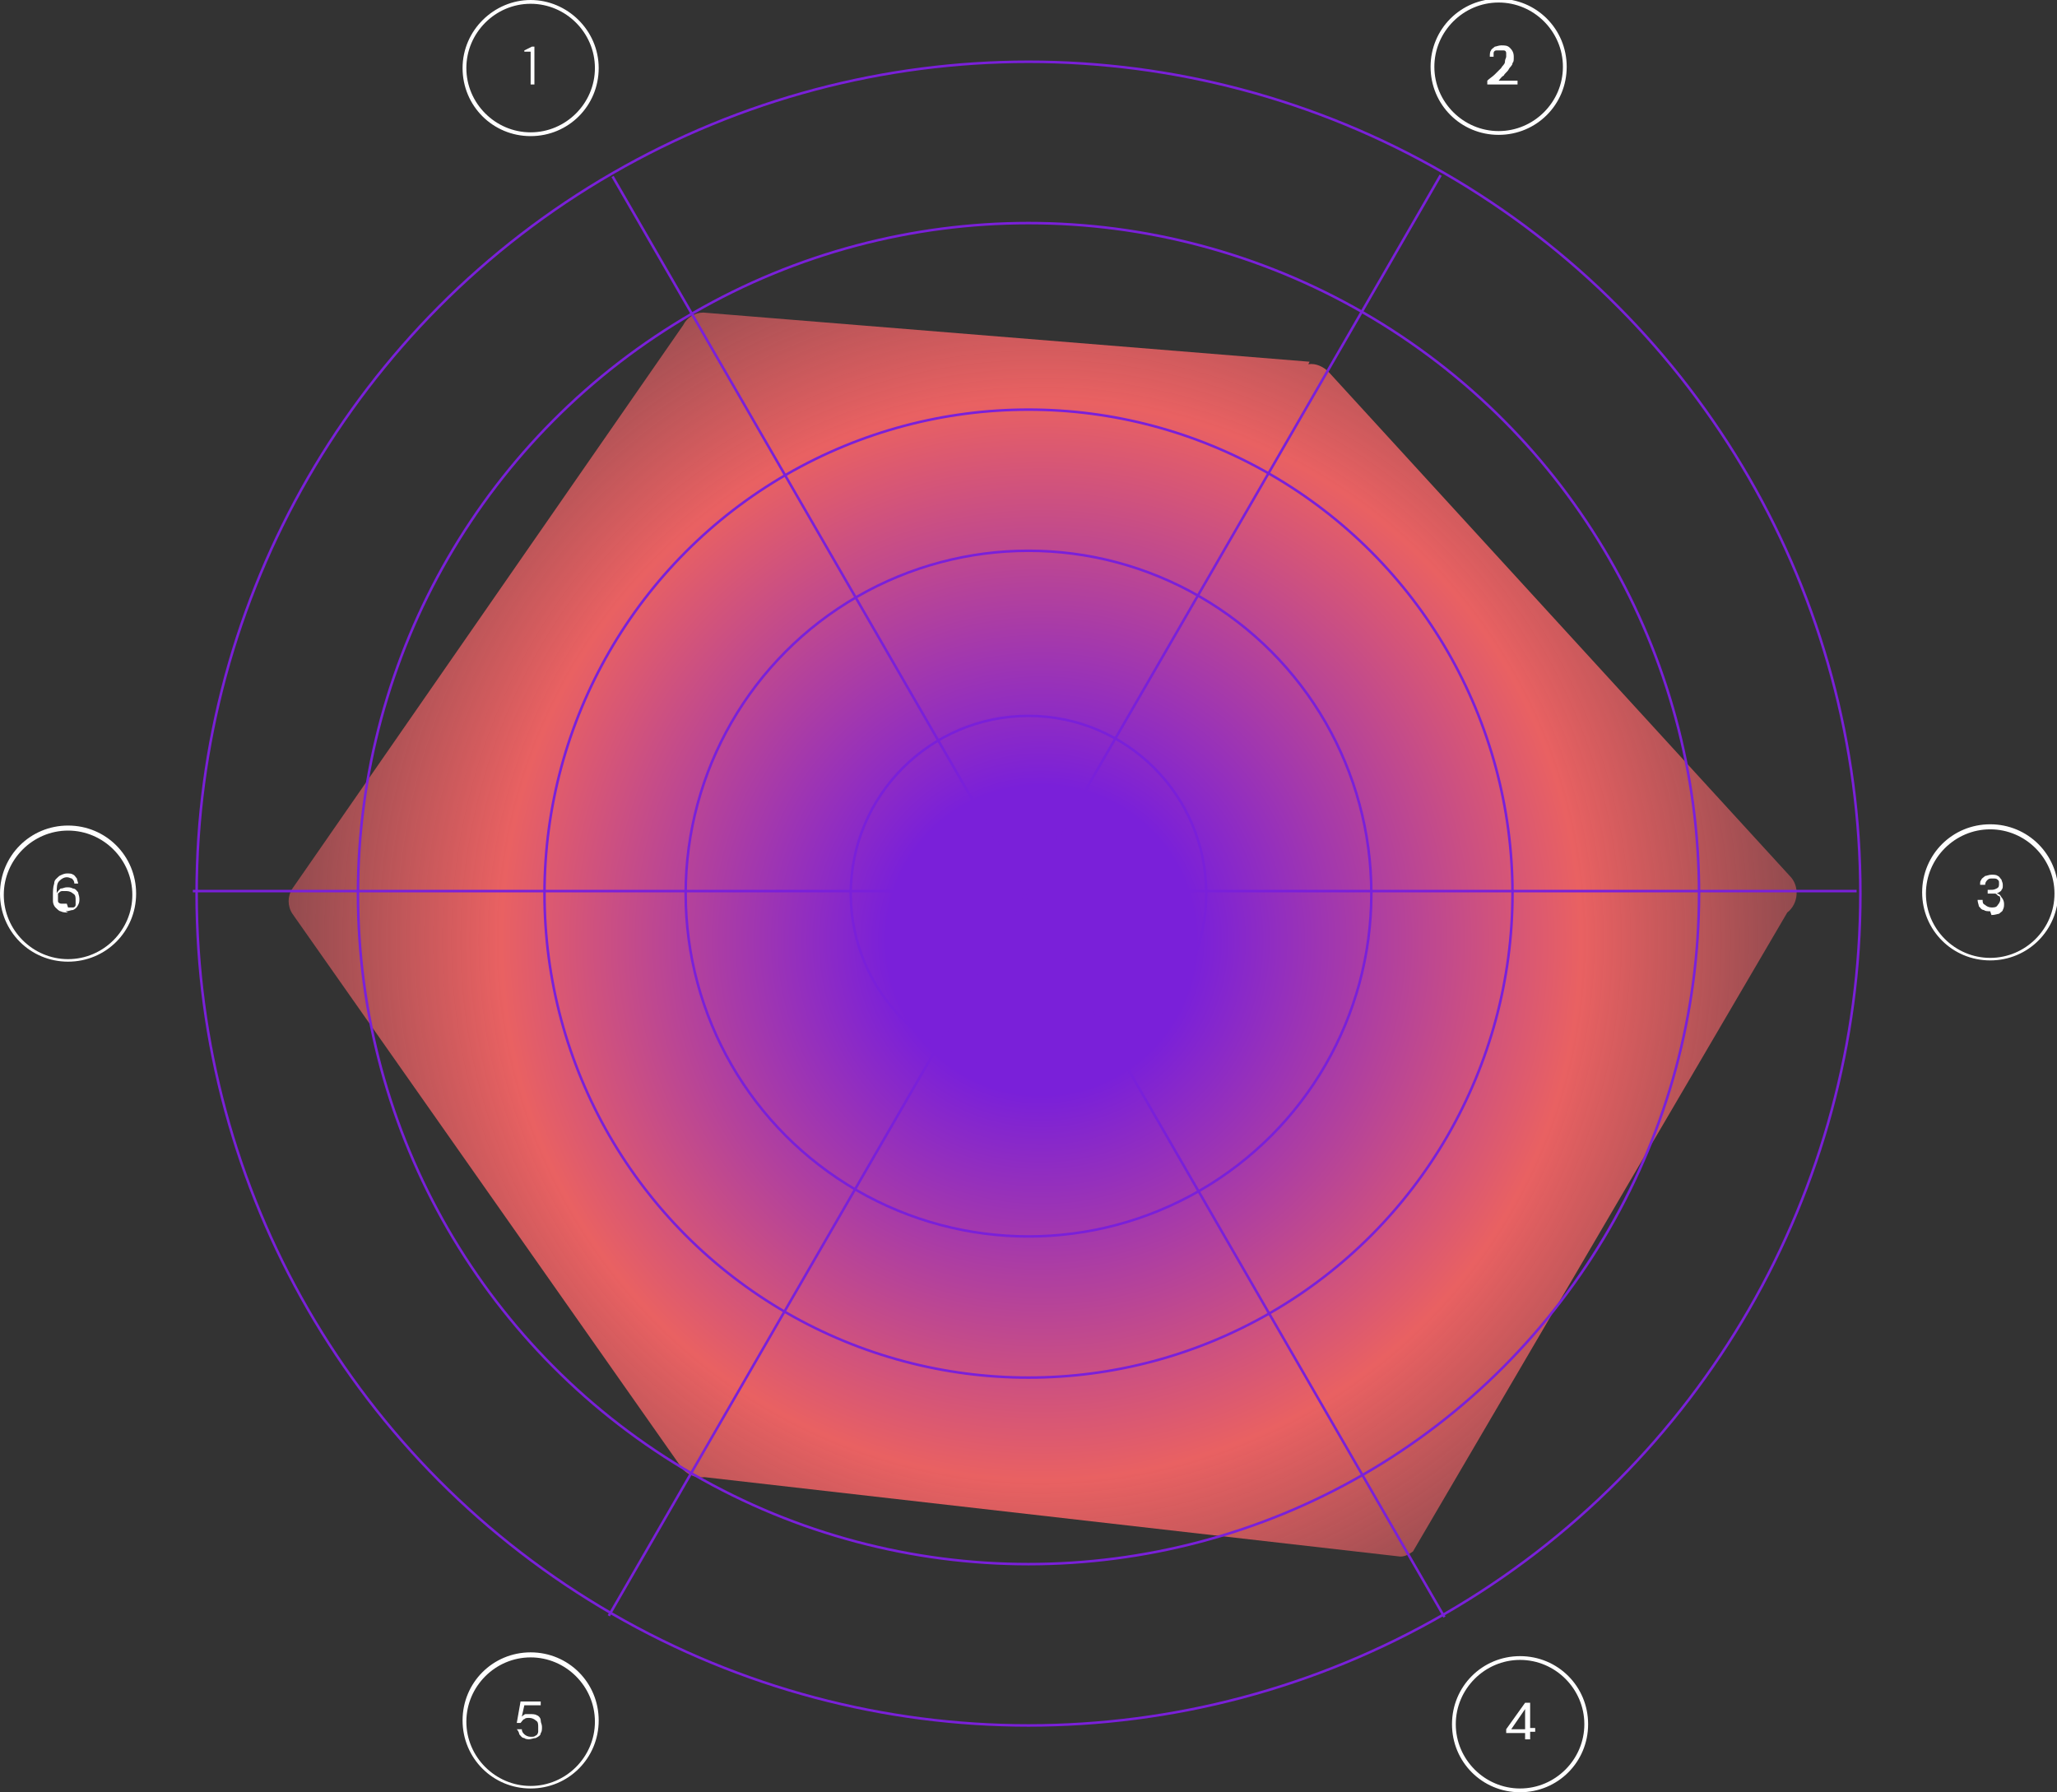 <?xml version="1.0" encoding="UTF-8"?>
<svg id="Capa_2" data-name="Capa 2" xmlns="http://www.w3.org/2000/svg" xmlns:xlink="http://www.w3.org/1999/xlink" viewBox="0 0 163.2 142.2">
  <rect x="0" y="0" width="163.2" height="142.2" fill="#333333" stroke="none"/>
  <defs>
    <style>
      .cls-1 {
        fill: #fff;
      }

      .cls-2 {
        fill: url(#Degradado_sin_nombre_7);
      }

      .cls-3 {
        fill: none;
        stroke: #7a20d9;
        stroke-miterlimit: 10;
        stroke-width: .2px;
      }
    </style>
    <radialGradient id="Degradado_sin_nombre_7" data-name="Degradado sin nombre 7" cx="82.6" cy="74.6" fx="82.6" fy="74.6" r="61.2" gradientUnits="userSpaceOnUse">
      <stop offset=".2" stop-color="#7a20d9"/>
      <stop offset=".7" stop-color="#e96162"/>
      <stop offset="1" stop-color="#e56067" stop-opacity=".5"/>
    </radialGradient>
  </defs>
  <g id="Capa_1-2" data-name="Capa 1">
    <g>
      <g>
        <path class="cls-2" d="M103.9,28.7l-48.1-3.9c-.7,0-1.3.4-1.6,1l-31,44.7c-.4.6-.4,1.4,0,2l30.7,43.7c.4.7,1.2,1.1,2,1l55.2,6.3c.4,0,.7-.2,1-.4l29.7-50.7c.9-.7,1-2.1.2-2.9l-36.6-40c-.4-.4-1-.7-1.6-.6Z"/>
        <g>
          <circle class="cls-3" cx="81.6" cy="70.9" r="14.1"/>
          <circle class="cls-3" cx="81.6" cy="70.9" r="27.2"/>
          <circle class="cls-3" cx="81.6" cy="70.9" r="53.2"/>
          <circle class="cls-3" cx="81.6" cy="70.9" r="38.4"/>
          <circle class="cls-3" cx="81.6" cy="70.9" r="66"/>
          <line class="cls-3" x1="15.3" y1="70.7" x2="147.3" y2="70.7"/>
          <line class="cls-3" x1="48.3" y1="128.2" x2="114.3" y2="13.9"/>
          <line class="cls-3" x1="114.6" y1="128.3" x2="48.6" y2="14"/>
        </g>
      </g>
      <g>
        <path class="cls-1" d="M42.1,10.8c-3,0-5.4-2.4-5.4-5.4S39.2,0,42.1,0s5.4,2.4,5.4,5.4-2.4,5.4-5.4,5.4ZM42.1.3c-2.8,0-5.1,2.3-5.1,5.1s2.3,5.1,5.1,5.1,5.1-2.3,5.1-5.1S44.9.3,42.1.3Z"/>
        <path class="cls-1" d="M42.1,6.7v-2.6h-.5c0,.1,0-.1,0-.1l.6-.3h.2v3h-.4Z"/>
        <path class="cls-1" d="M157.9,76.2c-3,0-5.4-2.4-5.4-5.4s2.4-5.4,5.4-5.4,5.4,2.4,5.4,5.4-2.4,5.4-5.4,5.4ZM157.9,65.8c-2.8,0-5.1,2.3-5.1,5.1s2.3,5.1,5.1,5.1,5.1-2.3,5.1-5.1-2.3-5.1-5.1-5.1Z"/>
        <path class="cls-1" d="M157.9,72.3c-.2,0-.4,0-.5-.1-.2,0-.3-.2-.4-.3,0-.1-.1-.3-.1-.5h.4c0,.2,0,.3.2.4.1.1.3.2.5.2s.4,0,.5-.2c.1-.1.2-.3.2-.4s0-.3-.1-.3-.2-.2-.3-.2c-.1,0-.2,0-.4,0h-.2v-.3h.2c.2,0,.3,0,.5-.1s.2-.2.2-.4,0-.2-.1-.3-.2-.1-.4-.1-.3,0-.4.1-.2.2-.2.4h-.4c0-.2,0-.3.1-.4,0-.1.2-.2.3-.3.1,0,.3-.1.5-.1s.4,0,.5.1c.1,0,.2.2.3.3,0,.1.1.2.1.4s0,.3-.1.4c0,.1-.2.2-.4.3.2,0,.3.1.4.3.1.1.2.3.2.5s0,.3-.1.5c0,.1-.2.2-.3.3-.1,0-.3.1-.6.1Z"/>
        <path class="cls-1" d="M120.6,142.2c-3,0-5.4-2.4-5.4-5.4s2.4-5.4,5.4-5.4,5.4,2.4,5.4,5.4-2.4,5.4-5.4,5.4ZM120.6,131.7c-2.8,0-5.1,2.3-5.1,5.1s2.3,5.1,5.1,5.1,5.1-2.3,5.1-5.1-2.3-5.1-5.1-5.1Z"/>
        <path class="cls-1" d="M121,138.1v-.6h-1.5v-.3l1.5-2.1h.4v2h.4v.3h-.4v.6h-.4ZM119.9,137.2h1.1v-1.6l-1.1,1.6Z"/>
        <path class="cls-1" d="M42.1,141.9c-3,0-5.4-2.4-5.4-5.4s2.4-5.4,5.4-5.4,5.4,2.4,5.4,5.4-2.4,5.4-5.4,5.4ZM42.1,131.5c-2.8,0-5.1,2.3-5.1,5.1s2.3,5.1,5.1,5.1,5.1-2.3,5.1-5.1-2.3-5.1-5.1-5.1Z"/>
        <path class="cls-1" d="M42.1,138c-.2,0-.4,0-.5-.1-.2,0-.3-.2-.4-.3,0-.1-.1-.3-.2-.4h.4c0,.2.1.3.2.4s.3.2.5.2.3,0,.4-.1c.1,0,.2-.2.2-.3s0-.2,0-.4c0-.2,0-.4-.2-.5-.1-.1-.3-.2-.5-.2s-.3,0-.4.1c-.1,0-.2.2-.3.3h-.3l.3-1.7h1.6v.3h-1.3l-.2.9c0,0,.2-.2.3-.2s.3,0,.4,0,.4,0,.5.1c.1,0,.3.2.3.4,0,.2.1.3.1.5s0,.4-.1.5c0,.2-.2.3-.4.4-.2,0-.3.1-.6.1Z"/>
        <path class="cls-1" d="M5.4,76.3c-3,0-5.4-2.4-5.4-5.4s2.4-5.4,5.4-5.4,5.4,2.4,5.4,5.4-2.4,5.4-5.4,5.4ZM5.4,65.9c-2.8,0-5.1,2.3-5.1,5.1s2.3,5.1,5.1,5.1,5.1-2.3,5.1-5.1-2.3-5.1-5.1-5.1Z"/>
        <path class="cls-1" d="M5.4,72.4c-.2,0-.4,0-.6-.1-.1,0-.3-.2-.4-.3s-.2-.3-.2-.5c0-.2,0-.3,0-.5,0-.3,0-.6.1-.9,0-.3.2-.4.4-.6.2-.1.4-.2.6-.2s.4,0,.5.1c.1,0,.2.2.3.3,0,.1.1.3.1.4h-.3c0-.2-.1-.3-.2-.4-.1,0-.2-.1-.4-.1s-.4.1-.6.3c-.2.2-.2.5-.2,1,0-.1.2-.3.3-.4.2,0,.3-.1.5-.1s.3,0,.5.1c.2,0,.3.2.4.3,0,.1.1.3.1.5s0,.3-.1.5-.2.3-.4.4c-.2,0-.3.1-.6.1ZM5.4,72c.1,0,.3,0,.4,0,.1,0,.2-.1.2-.2,0-.1,0-.2,0-.4,0-.2,0-.4-.2-.5-.1-.1-.3-.2-.5-.2s-.3,0-.4,0c-.1,0-.2.1-.3.2,0,.1,0,.2,0,.3s0,.2,0,.3c0,.1.1.2.3.2.1,0,.2,0,.4,0Z"/>
        <path class="cls-1" d="M118.9,10.7c-3,0-5.4-2.4-5.4-5.4s2.4-5.4,5.4-5.4,5.4,2.4,5.4,5.4-2.4,5.4-5.4,5.4ZM118.9.2c-2.8,0-5.1,2.3-5.1,5.1s2.3,5.1,5.1,5.1,5.1-2.3,5.1-5.1-2.3-5.1-5.1-5.1Z"/>
        <path class="cls-1" d="M118,6.7v-.3c.2-.2.4-.3.6-.5.2-.2.3-.3.5-.5.1-.2.3-.3.3-.5,0-.2.1-.3.1-.4s0-.2,0-.3c0,0,0-.2-.2-.2,0,0-.2,0-.3,0s-.2,0-.3,0-.2.1-.2.2c0,0,0,.2,0,.3h-.3c0-.2,0-.4.1-.5,0-.1.2-.2.3-.3.1,0,.3-.1.5-.1.3,0,.5,0,.7.2.2.2.3.4.3.7s0,.4-.1.5c0,.2-.2.3-.3.5-.1.2-.3.3-.4.5-.2.1-.3.3-.4.4h1.5v.3h-2Z"/>
      </g>
    </g>
  </g>
</svg>